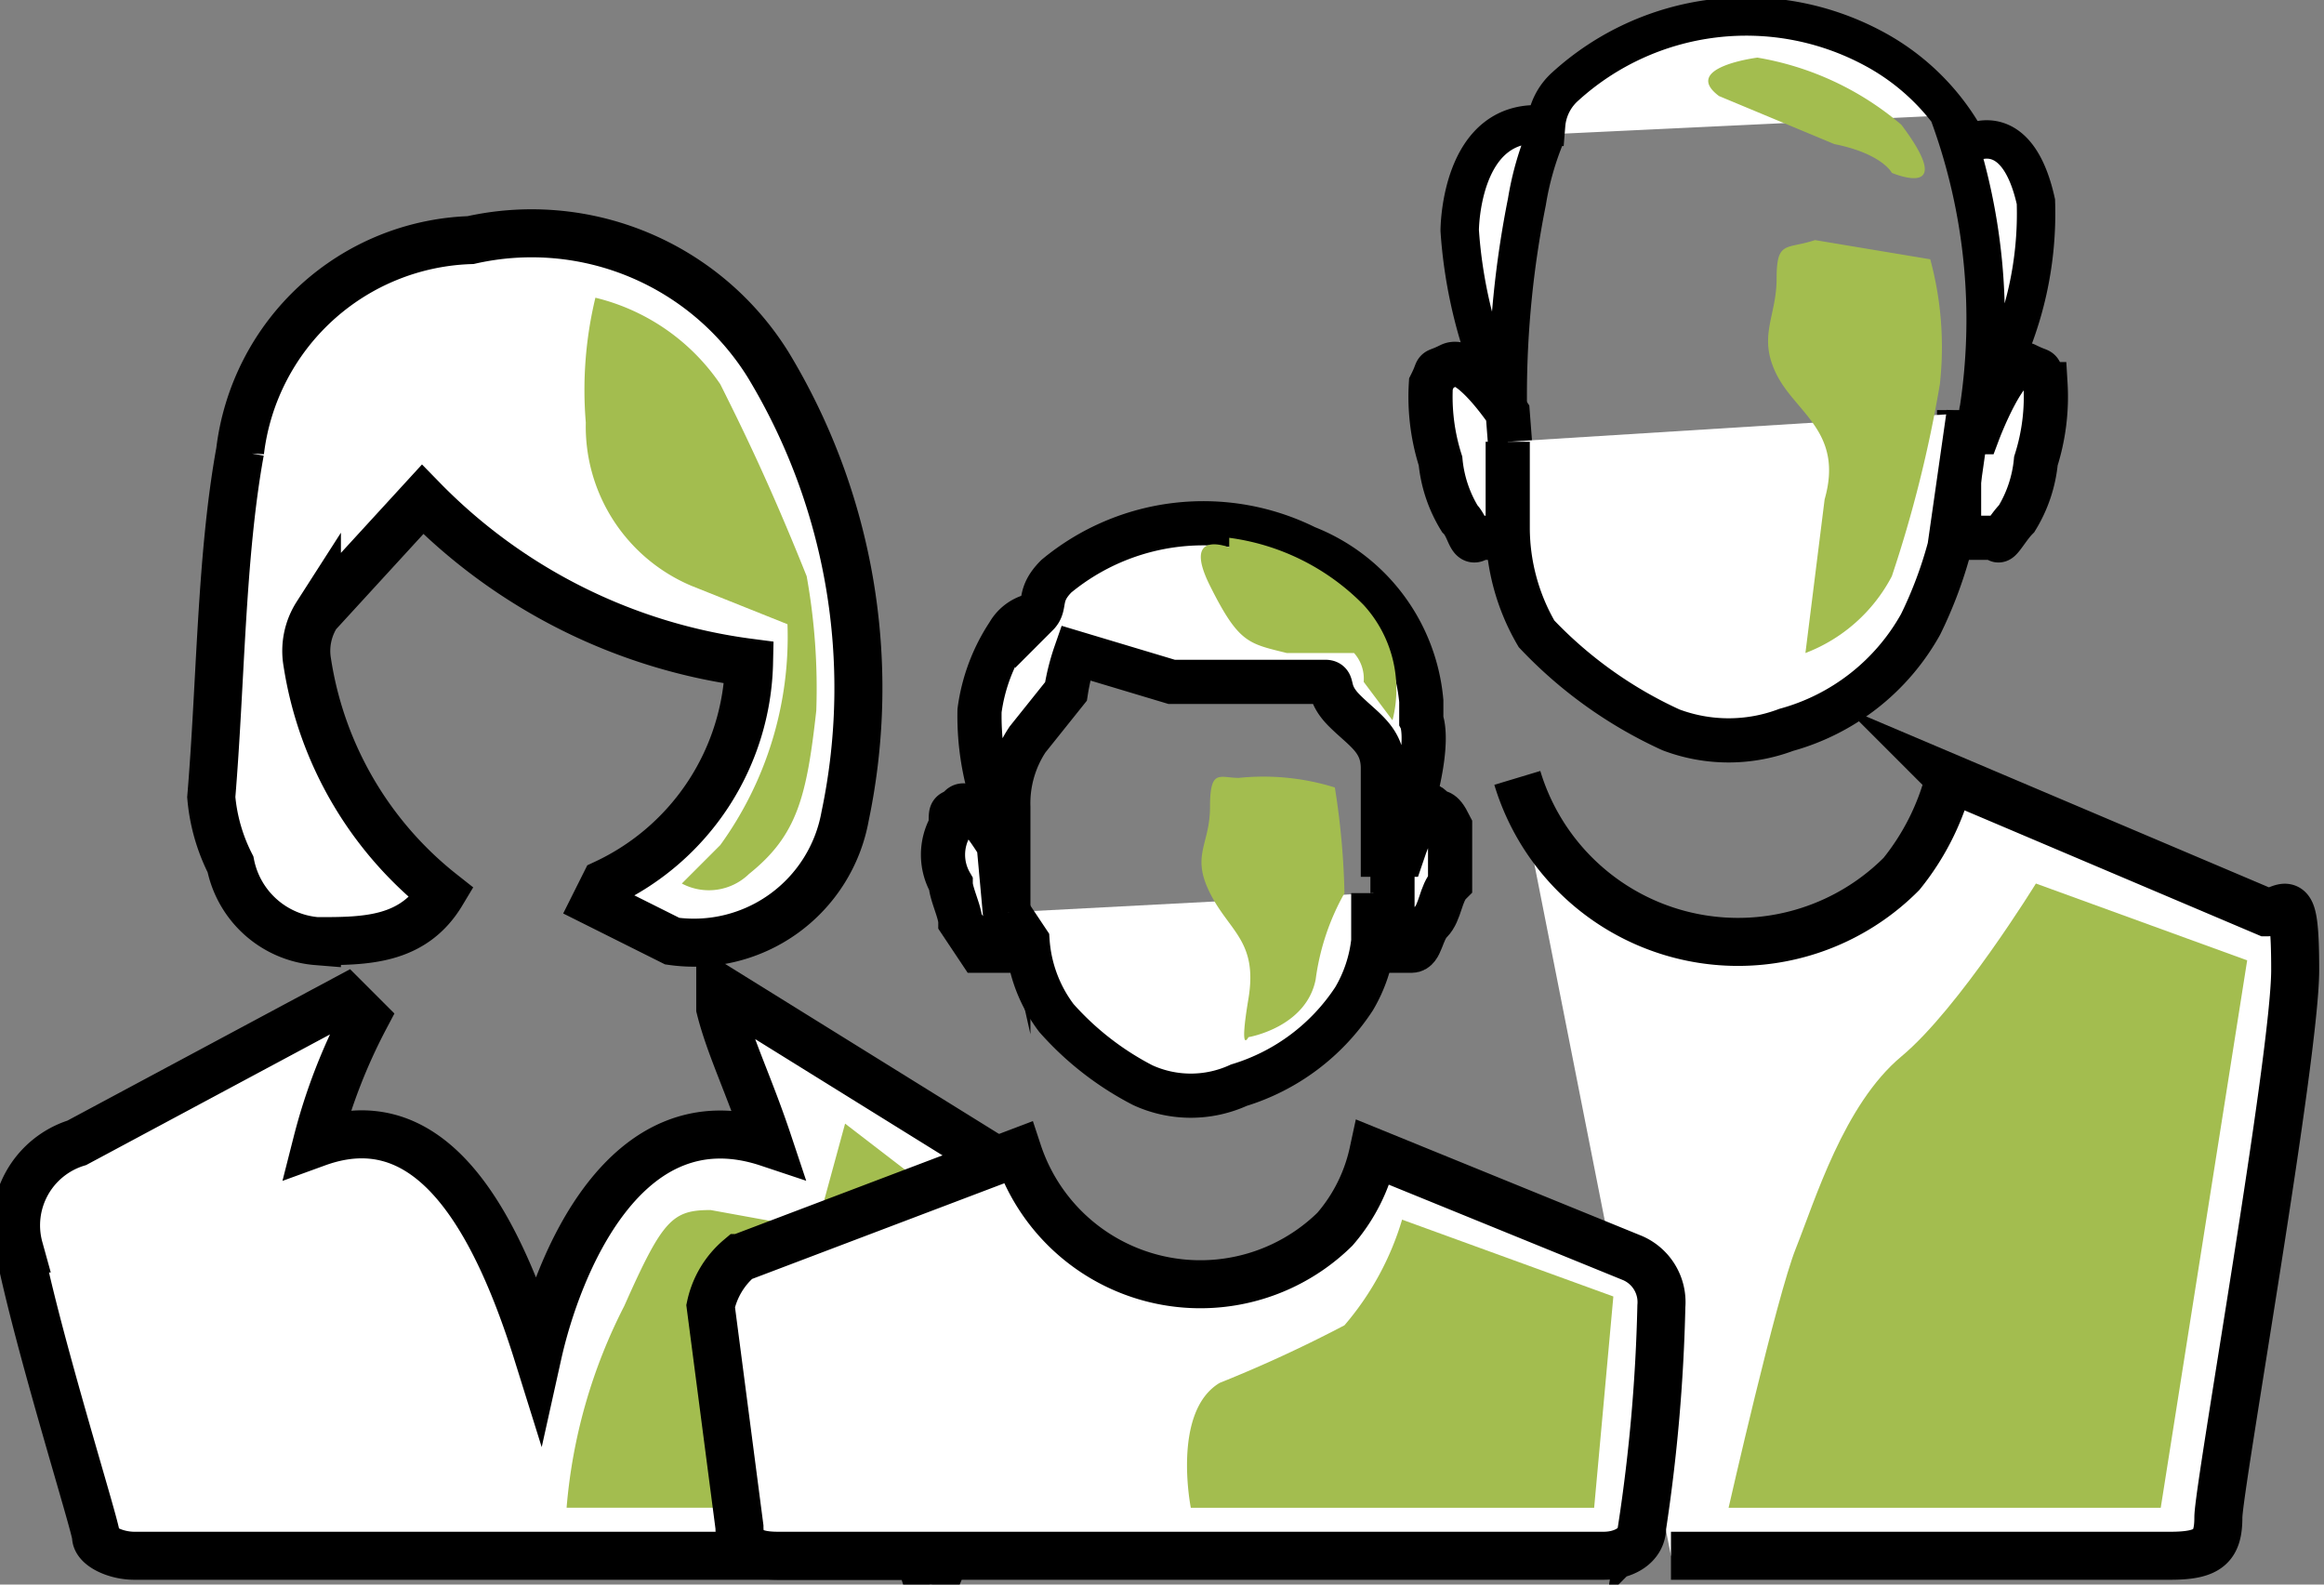 <svg xmlns="http://www.w3.org/2000/svg" xmlns:xlink="http://www.w3.org/1999/xlink" viewBox="0 0 24.2 16.5"><rect x="0" y="0" width="24.2" height="16.5" fill="#808080" stroke="none"/><defs><style>.cls-1,.cls-4,.cls-6,.cls-7{fill:none;}.cls-2{clip-path:url(#clip-path);}.cls-3{fill:#fff;}.cls-4,.cls-6,.cls-7{stroke:#000;stroke-miterlimit:10;}.cls-4{stroke-width:0.5px;}.cls-5{fill:#a3bd4f;}.cls-6{stroke-width:0.46px;}.cls-7{stroke-width:0.4px;}</style><clipPath id="clip-path" transform="translate(-413.7 -554.5)"><rect class="cls-1" width="609.4" height="765.35"/></clipPath></defs><g id="Layer_2" data-name="Layer 2"><g id="Layer_1-2" data-name="Layer 1"><g class="cls-2"><path class="cls-3" d="M417.5,565.1a5.9,5.9,0,0,0-.5,1.3c1.1-.4,1.8.6,2.3,2.2.2-.9.9-2.7,2.4-2.2-.2-.6-.4-1-.5-1.4v-.2l2.9,1.8a1,1,0,0,1,.3.9c-.2,1-.5,2-.8,3s-.2.2-.4.2h-8.1c-.2,0-.4-.1-.4-.2s-.6-2-.8-3a.9.9,0,0,1,.6-1.1l2.8-1.5c0,.1,0,.1.1.2" transform="translate(-413.7 -554.5)"/><path class="cls-4" d="M417.5,565.1a5.9,5.9,0,0,0-.5,1.3c1.1-.4,1.8.6,2.3,2.2.2-.9.9-2.7,2.4-2.2-.2-.6-.4-1-.5-1.4v-.2l2.9,1.8a1,1,0,0,1,.3.9c-.2,1-.5,2-.8,3s-.2.2-.4.2h-8.1c-.2,0-.4-.1-.4-.2s-.6-2-.8-3a.9.9,0,0,1,.6-1.1l2.8-1.5C417.4,565,417.4,565,417.5,565.1Z" transform="translate(-413.7 -554.5)"/><path class="cls-3" d="M420,563.7a2.6,2.6,0,0,0,1.5-2.3,5.8,5.8,0,0,1-3.4-1.7l-1.1,1.2a.7.7,0,0,0-.1.5,3.8,3.8,0,0,0,1.4,2.4c-.3.5-.8.5-1.3.5a1,1,0,0,1-.9-.8,1.9,1.9,0,0,1-.2-.7c.1-1.2.1-2.5.3-3.6a2.5,2.5,0,0,1,2.4-2.2,2.9,2.9,0,0,1,3.1,1.3,6.5,6.5,0,0,1,.8,4.7,1.6,1.6,0,0,1-1.8,1.3l-.8-.4v-.2" transform="translate(-413.7 -554.5)"/><path class="cls-4" d="M420,563.7a2.6,2.6,0,0,0,1.5-2.3,5.8,5.8,0,0,1-3.4-1.7l-1.1,1.2a.7.7,0,0,0-.1.5,3.8,3.8,0,0,0,1.4,2.4c-.3.5-.8.5-1.3.5a1,1,0,0,1-.9-.8,1.9,1.9,0,0,1-.2-.7c.1-1.2.1-2.5.3-3.6a2.5,2.5,0,0,1,2.4-2.2,2.9,2.9,0,0,1,3.1,1.3,6.5,6.5,0,0,1,.8,4.7,1.6,1.6,0,0,1-1.8,1.3l-.8-.4Z" transform="translate(-413.7 -554.5)"/></g><g class="cls-2"><path class="cls-5" d="M422.5,566.2l1.3,1s.1.1,0,.5-.7,2.5-.7,2.5h-3.5a5.6,5.6,0,0,1,.6-2.1c.4-.9.5-1,.9-1l1.1.2Z" transform="translate(-413.7 -554.5)"/><path class="cls-5" d="M419.9,557.6a4.1,4.1,0,0,0-.1,1.3,1.8,1.8,0,0,0,1.1,1.7l1,.4a3.7,3.7,0,0,1-.7,2.3l-.4.4a.6.6,0,0,0,.7-.1c.5-.4.6-.8.7-1.7a6.6,6.6,0,0,0-.1-1.4c-.4-1-.7-1.6-.9-2a2.2,2.2,0,0,0-1.3-.9" transform="translate(-413.7 -554.5)"/></g><g class="cls-2"><path class="cls-3" d="M429.4,558.8s-.4-.6-.6-.5-.1,0-.2.2a2.2,2.2,0,0,0,.1.8,1.4,1.4,0,0,0,.2.6c.1.1.1.3.2.2h.4Z" transform="translate(-413.7 -554.5)"/><path class="cls-6" d="M429.4,558.8s-.4-.6-.6-.5-.1,0-.2.2a2.2,2.2,0,0,0,.1.8,1.4,1.4,0,0,0,.2.6c.1.1.1.3.2.2h.4Z" transform="translate(-413.7 -554.5)"/><path class="cls-3" d="M434.3,559s.3-.8.5-.7.1,0,.2.2a2.2,2.2,0,0,1-.1.8,1.4,1.4,0,0,1-.2.6c-.1.1-.2.3-.2.2h-.4V559Z" transform="translate(-413.7 -554.5)"/><path class="cls-6" d="M434.3,559s.3-.8.5-.7.1,0,.2.2a2.2,2.2,0,0,1-.1.8,1.4,1.4,0,0,1-.2.6c-.1.1-.2.3-.2.2h-.4V559Z" transform="translate(-413.7 -554.5)"/><path class="cls-3" d="M429.4,559.1v.9a2.2,2.2,0,0,0,.3,1.1,4.5,4.5,0,0,0,1.4,1,1.7,1.7,0,0,0,1.2,0,2.3,2.3,0,0,0,1.4-1.1,4.4,4.4,0,0,0,.3-.8l.2-1.4" transform="translate(-413.7 -554.5)"/><path class="cls-6" d="M429.4,559.1v.9a2.2,2.2,0,0,0,.3,1.1,4.5,4.5,0,0,0,1.4,1,1.7,1.7,0,0,0,1.2,0,2.3,2.3,0,0,0,1.4-1.1,4.4,4.4,0,0,0,.3-.8l.2-1.4" transform="translate(-413.7 -554.5)"/><path class="cls-5" d="M433.8,557.2l-1.2-.2c-.3.1-.4,0-.4.4s-.2.6,0,1,.7.6.5,1.3l-.2,1.6a1.7,1.7,0,0,0,.9-.8,13.2,13.2,0,0,0,.5-2,3.5,3.5,0,0,0-.1-1.3" transform="translate(-413.7 -554.5)"/></g><g class="cls-2"><path class="cls-5" d="M434.2,563.4l2.8,1.1-.3,2.6h-5s-.2-1.2.4-1.6l1.5-1a4,4,0,0,0,.6-1.1" transform="translate(-413.7 -554.5)"/><path class="cls-3" d="M431.1,570.7h5.2c.4,0,.5-.1.5-.4s.8-4.8.8-5.7-.1-.6-.3-.6l-3.3-1.4a2.6,2.6,0,0,1-.5,1,2.4,2.4,0,0,1-4-1" transform="translate(-413.7 -554.5)"/><path class="cls-4" d="M431.1,570.7h5.2c.4,0,.5-.1.5-.4s.8-4.8.8-5.7-.1-.6-.3-.6l-3.3-1.4a2.6,2.6,0,0,1-.5,1,2.4,2.4,0,0,1-4-1" transform="translate(-413.7 -554.5)"/><path class="cls-3" d="M434,555.7a6.2,6.2,0,0,1,.3,3.1c0-.1.1-.1.2-.4a3.7,3.7,0,0,0,.4-1.8c-.2-.9-.7-.6-.7-.6a2.4,2.4,0,0,0-1-1,2.8,2.8,0,0,0-3.2.4.6.6,0,0,0-.2.4c-.9-.1-.9,1.1-.9,1.1a5,5,0,0,0,.3,1.4c0,.2.2.4.2.6v-.3a10.3,10.3,0,0,1,.2-2,3.1,3.1,0,0,1,.2-.7" transform="translate(-413.7 -554.5)"/><path class="cls-7" d="M434,555.7a6.2,6.2,0,0,1,.3,3.1c0-.1.1-.1.2-.4a3.7,3.7,0,0,0,.4-1.8c-.2-.9-.7-.6-.7-.6a2.4,2.4,0,0,0-1-1,2.8,2.8,0,0,0-3.2.4.6.6,0,0,0-.2.4c-.9-.1-.9,1.1-.9,1.1a5,5,0,0,0,.3,1.4c0,.2.2.4.2.6v-.3a10.3,10.3,0,0,1,.2-2,3.1,3.1,0,0,1,.2-.7" transform="translate(-413.7 -554.5)"/><path class="cls-3" d="M428.2,563.4h0l.2-.5c.2-.7.1-.9.1-.9h0v-.2a1.9,1.9,0,0,0-1.2-1.6,2.4,2.4,0,0,0-2.6.3c-.2.2-.1.3-.2.4a.4.4,0,0,0-.3.2,1.9,1.9,0,0,0-.3.8h0a2.8,2.8,0,0,0,.1.8,1.7,1.7,0,0,1,.2.5v-.3a1.2,1.2,0,0,1,.2-.7l.4-.5a2.3,2.3,0,0,1,.1-.4l1,.3h1.6c.1,0,0,.1.2.3s.4.3.4.6v.9Z" transform="translate(-413.7 -554.5)"/><path class="cls-6" d="M428.2,563.4h0l.2-.5c.2-.7.1-.9.1-.9h0v-.2a1.9,1.9,0,0,0-1.2-1.6,2.4,2.4,0,0,0-2.6.3c-.2.2-.1.3-.2.4a.4.4,0,0,0-.3.2,1.9,1.9,0,0,0-.3.8h0a2.8,2.8,0,0,0,.1.8,1.7,1.7,0,0,1,.2.5v-.3a1.2,1.2,0,0,1,.2-.7l.4-.5a2.3,2.3,0,0,1,.1-.4l1,.3h1.6c.1,0,0,.1.2.3s.4.3.4.6v.9Z" transform="translate(-413.7 -554.5)"/><path class="cls-3" d="M424.1,563.3s-.3-.5-.4-.4-.1,0-.1.2a.6.6,0,0,0,0,.6c0,.1.1.3.1.4l.2.3h.3Z" transform="translate(-413.7 -554.5)"/><path class="cls-6" d="M424.1,563.3s-.3-.5-.4-.4-.1,0-.1.2a.6.6,0,0,0,0,.6c0,.1.1.3.1.4l.2.3h.3Z" transform="translate(-413.7 -554.5)"/><path class="cls-3" d="M428.3,563.4s.2-.6.3-.5.1,0,.2.2v.6c-.1.1-.1.3-.2.4s-.1.3-.2.3-.2,0-.2,0v-1Z" transform="translate(-413.7 -554.5)"/><path class="cls-6" d="M428.3,563.4s.2-.6.3-.5.1,0,.2.2v.6c-.1.1-.1.3-.2.4s-.1.3-.2.3-.2,0-.2,0v-1Z" transform="translate(-413.7 -554.5)"/><path class="cls-3" d="M424.2,564l.2.3a1.5,1.5,0,0,0,.3.8,3.1,3.1,0,0,0,.9.7,1.2,1.2,0,0,0,1,0,2.2,2.2,0,0,0,1.2-.9,1.5,1.5,0,0,0,.2-.6v-.5" transform="translate(-413.7 -554.5)"/><path class="cls-6" d="M424.2,564l.2.3a1.5,1.5,0,0,0,.3.8,3.1,3.1,0,0,0,.9.7,1.2,1.2,0,0,0,1,0,2.2,2.2,0,0,0,1.2-.9,1.5,1.5,0,0,0,.2-.6v-.5" transform="translate(-413.7 -554.5)"/><path class="cls-5" d="M427.6,562.7a2.5,2.5,0,0,0-1-.1c-.2,0-.3-.1-.3.3s-.2.5,0,.9.5.5.4,1.1,0,.4,0,.4.6-.1.7-.6a2.5,2.5,0,0,1,.3-.9,8,8,0,0,0-.1-1.1" transform="translate(-413.7 -554.5)"/><path class="cls-5" d="M426.5,560.2s-.5-.2-.2.4.4.6.8.7h.7a.4.4,0,0,1,.1.3l.3.4a1.3,1.3,0,0,0-.3-1.2,2.4,2.4,0,0,0-1.4-.7" transform="translate(-413.7 -554.5)"/><path class="cls-3" d="M431,568.1a.5.5,0,0,0-.3-.5l-2.7-1.1a1.8,1.8,0,0,1-.4.8,2,2,0,0,1-3.3-.8l-2.9,1.1a.9.9,0,0,0-.3.5l.3,2.3c0,.2.1.3.4.3h8.6c.2,0,.4-.1.4-.3a17.9,17.9,0,0,0,.2-2.3" transform="translate(-413.7 -554.5)"/><path class="cls-4" d="M431,568.1a.5.5,0,0,0-.3-.5l-2.7-1.1a1.8,1.8,0,0,1-.4.8,2,2,0,0,1-3.3-.8l-2.9,1.1a.9.9,0,0,0-.3.5l.3,2.3c0,.2.1.3.4.3h8.6c.2,0,.4-.1.4-.3A17.9,17.9,0,0,0,431,568.1Z" transform="translate(-413.7 -554.5)"/><path class="cls-5" d="M428.3,567.2l2.2.8-.2,2.2h-4.2s-.2-1,.3-1.3a13.9,13.9,0,0,0,1.3-.6,3,3,0,0,0,.6-1.1" transform="translate(-413.7 -554.5)"/><path class="cls-5" d="M434.9,563.7l2.2.8-.9,5.7h-4.5s.5-2.2.7-2.7.5-1.5,1.1-2,1.4-1.8,1.4-1.8" transform="translate(-413.7 -554.5)"/><path class="cls-5" d="M432,555.1s-.8.1-.4.4l1.2.5c.5.1.6.3.6.3s.7.3.1-.5a3.1,3.1,0,0,0-1.5-.7" transform="translate(-413.7 -554.5)"/></g></g></g></svg>